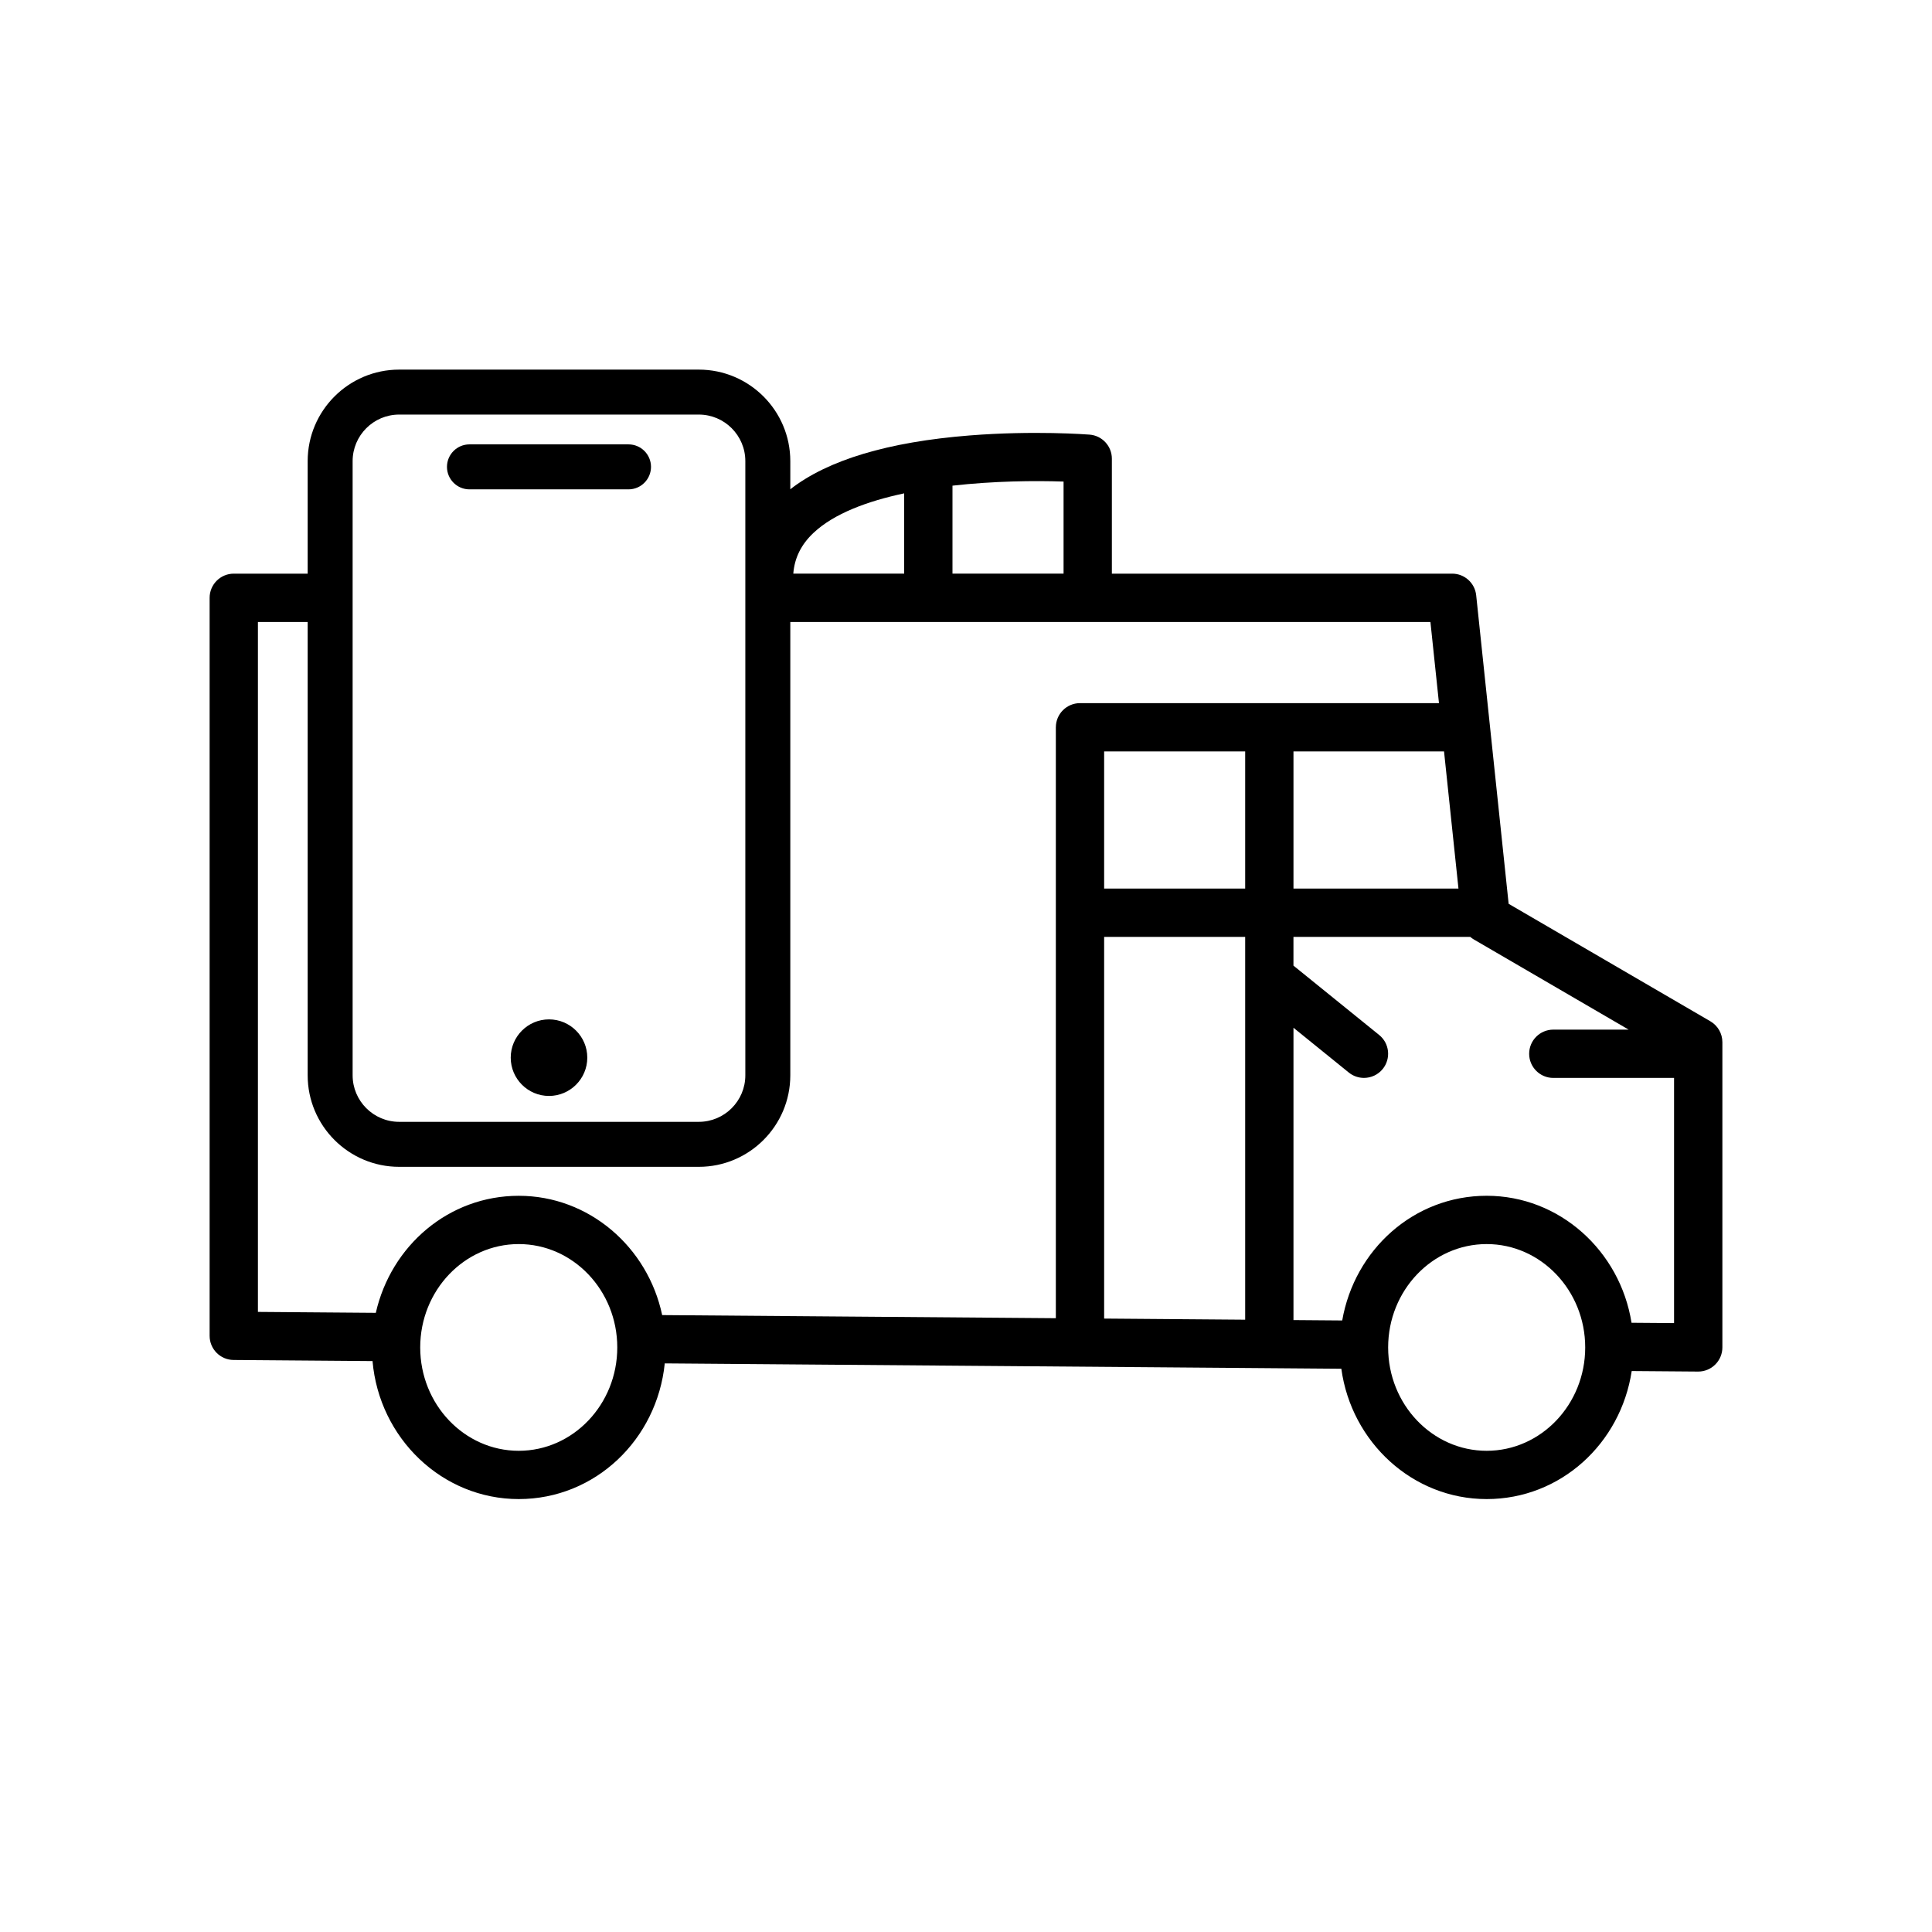 <?xml version="1.0" encoding="UTF-8"?>
<svg id="_1" data-name="1" xmlns="http://www.w3.org/2000/svg" viewBox="0 0 1000 1000">
  <defs>
    <style>
      .cls-1 {
        stroke-width: 0px;
      }
    </style>
  </defs>
  <path class="cls-1" d="M284.16,527.63c-10.92,0-19.81,8.89-19.81,19.81s8.89,19.82,19.81,19.82,19.82-8.89,19.82-19.82-8.89-19.81-19.82-19.81Z"/>
  <path class="cls-1" d="M242.99,253.29h82.33c6.41,0,11.63-5.22,11.64-11.64,0-6.42-5.22-11.64-11.64-11.64h-82.33c-6.42,0-11.64,5.22-11.64,11.64s5.22,11.64,11.64,11.64Z"/>
  <path class="cls-1" d="M885.29,528.62l-104.42-60.81-16.8-159.7c-.67-6.36-6.03-11.19-12.43-11.19h-176.14v-59.5c0-6.52-5.02-11.95-11.52-12.46-1.16-.09-28.87-2.2-62.02.42-42.27,3.34-73.47,12.71-92.9,27.86v-14.57c0-26.11-21.24-47.36-47.36-47.36h-155.09c-26.11,0-47.36,21.25-47.36,47.36v58.25h-38.25c-6.9,0-12.5,5.6-12.5,12.5v382c0,6.87,5.54,12.45,12.4,12.5l71.92.57c3.47,39.98,36.08,71.43,75.68,71.43s71.56-30.82,75.58-70.23l350.19,2.77c5.21,38.08,36.96,67.46,75.23,67.46s69.37-28.77,75.07-66.27l34.33.27h.1c3.3,0,6.46-1.3,8.8-3.63,2.37-2.35,3.7-5.54,3.7-8.87v-158c0-4.45-2.37-8.56-6.21-10.8ZM754.9,459.93h-85.4v-71h77.93l7.47,71ZM493,251.38c21.28-2.41,42.4-2.65,57.5-2.12v47.66h-57.5v-45.54ZM421.14,275.75c10.58-9.92,27.78-16.34,46.86-20.39v41.56h-57.39c.64-8.19,4.1-15.14,10.53-21.17ZM182.52,238.67c0-13.28,10.81-24.09,24.09-24.09h155.09c13.28,0,24.08,10.81,24.08,24.09v317.91c0,13.28-10.8,24.08-24.08,24.08h-155.09c-13.28,0-24.09-10.8-24.09-24.08V238.67ZM268.5,750.93c-28.12,0-51-24-51-53.5s22.88-53.5,51-53.5,51,24,51,53.5-22.88,53.5-51,53.5ZM546.5,376.43v305.87l-203.76-1.61c-7.45-35.26-37.9-61.75-74.24-61.75s-66.11,25.91-73.98,60.58l-61.02-.48v-357.1h25.75v234.65c0,26.11,21.25,47.36,47.36,47.36h155.09c26.11,0,47.36-21.24,47.36-47.36v-234.65h331.33l4.42,42h-185.8c-6.9,0-12.5,5.6-12.5,12.5ZM644.5,683.07l-73-.58v-197.57h73v198.14ZM644.5,459.93h-73v-71h73v71ZM769.5,750.93c-28.12,0-51-24-51-53.5s22.88-53.5,51-53.5,51,24,51,53.5-22.88,53.5-51,53.5ZM866.5,684.83l-22.02-.17c-5.93-37.23-37.28-65.73-74.98-65.73s-68.38,27.9-74.77,64.54l-25.23-.2v-151.31l28.63,23.18c2.31,1.87,5.09,2.78,7.86,2.78,3.64,0,7.25-1.58,9.72-4.63,4.34-5.37,3.51-13.24-1.85-17.58l-44.37-35.91v-14.87h91.51c.56.48,1.15.92,1.8,1.3l80.19,46.7h-39c-6.9,0-12.5,5.6-12.5,12.5s5.6,12.5,12.5,12.5h62.5v126.9Z"/>
</svg>